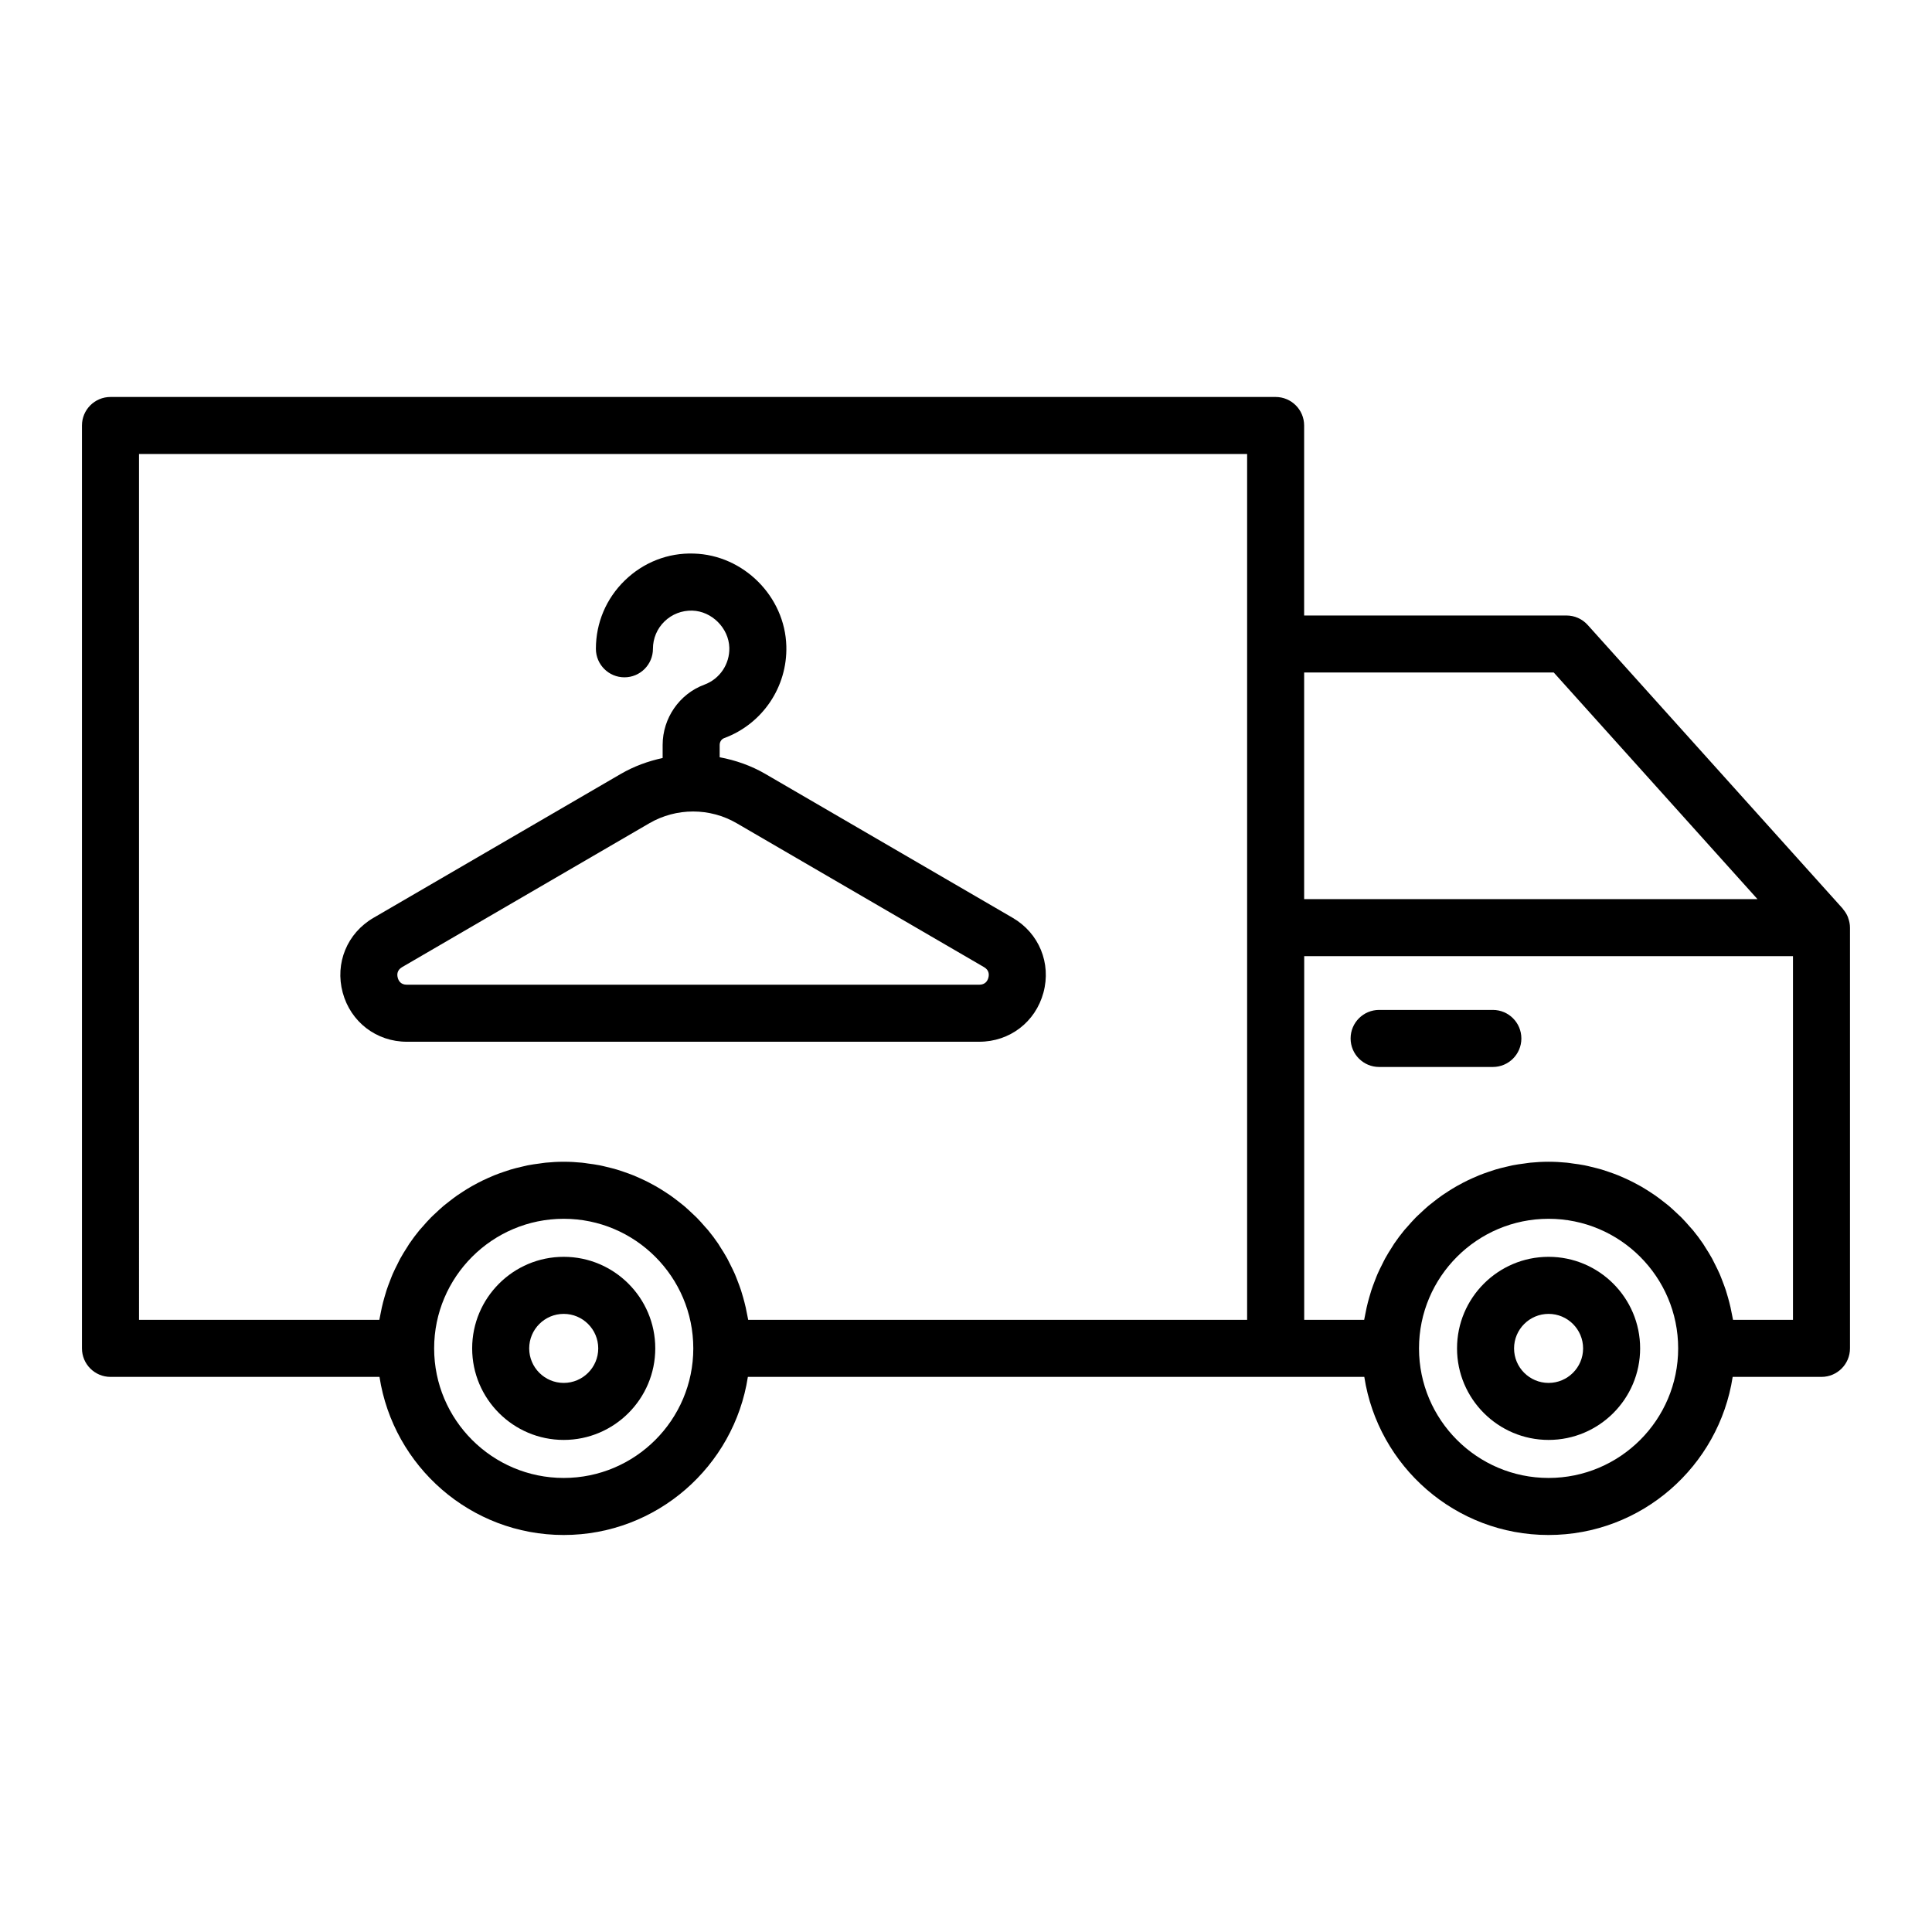 <?xml version="1.0" encoding="UTF-8"?>
<!-- Uploaded to: SVG Repo, www.svgrepo.com, Generator: SVG Repo Mixer Tools -->
<svg fill="#000000" width="800px" height="800px" version="1.1" viewBox="144 144 512 512" xmlns="http://www.w3.org/2000/svg">
 <g>
  <path d="m403.52 420.07c8.07 0 14.902-5.234 17.004-13.023 2.102-7.789-1.168-15.75-8.141-19.809l-65.551-38.137c-3.797-2.211-7.91-3.633-12.113-4.422v-3.254c0-0.82 0.48-1.551 1.188-1.812 10.156-3.754 16.777-13.559 16.48-24.391-0.363-13.156-11.359-24.156-24.516-24.52-6.848-0.242-13.383 2.344-18.309 7.141-4.926 4.793-7.644 11.219-7.644 18.094 0 4.176 3.387 7.559 7.559 7.559 4.172 0 7.559-3.379 7.559-7.559 0-2.754 1.09-5.336 3.062-7.254 1.977-1.918 4.594-2.926 7.352-2.863 5.184 0.141 9.684 4.644 9.828 9.828 0.117 4.352-2.539 8.289-6.613 9.793-6.613 2.445-11.059 8.871-11.059 15.984v3.457c-3.848 0.832-7.602 2.188-11.098 4.223h-0.004l-65.535 38.137c-6.977 4.055-10.254 12.016-8.148 19.809 2.102 7.789 8.934 13.023 17.004 13.023zm-154.11-16.961c-0.23-0.84-0.211-2.012 1.152-2.812l65.539-38.137c7.144-4.144 16.012-4.141 23.125 0l65.551 38.137c1.367 0.797 1.375 1.965 1.152 2.812-0.227 0.84-0.832 1.848-2.414 1.848h-151.7c-1.586 0-2.184-1.004-2.41-1.848z"/>
  <path d="m293.39 477.07c-13.383 0-24.262 10.887-24.262 24.262s10.883 24.262 24.262 24.262c13.383 0 24.262-10.887 24.262-24.262 0.004-13.375-10.879-24.262-24.262-24.262zm0 33.418c-5.047 0-9.148-4.106-9.148-9.148 0-5.043 4.102-9.148 9.148-9.148s9.148 4.106 9.148 9.148c0.004 5.043-4.098 9.148-9.148 9.148z"/>
  <path d="m554.39 477.07c-13.383 0-24.262 10.887-24.262 24.262s10.883 24.262 24.262 24.262c13.383 0 24.262-10.887 24.262-24.262s-10.883-24.262-24.262-24.262zm0 33.418c-5.047 0-9.148-4.106-9.148-9.148 0-5.043 4.102-9.148 9.148-9.148s9.148 4.106 9.148 9.148c0 5.043-4.102 9.148-9.148 9.148z"/>
  <path d="m633.73 387.07c-0.309-0.781-0.754-1.484-1.293-2.117-0.039-0.051-0.055-0.117-0.102-0.168l-67.586-75.168c-1.43-1.594-3.473-2.504-5.617-2.504h-69.523v-50.352c0-4.176-3.387-7.559-7.559-7.559h-308.77c-4.172 0-7.559 3.379-7.559 7.559v244.57c0 4.176 3.387 7.559 7.559 7.559h71.289c3.656 23.684 24.121 41.898 48.812 41.898 24.691 0 45.16-18.211 48.812-41.898h163.36c3.656 23.684 24.121 41.898 48.812 41.898s45.16-18.211 48.812-41.898h23.527c4.172 0 7.559-3.379 7.559-7.559v-111.49c0-0.898-0.18-1.75-0.473-2.543-0.027-0.078-0.039-0.16-0.066-0.23zm-77.969-64.848 53.992 60.059h-120.14v-60.059zm-374.92-57.91h293.66v229.46h-132.22c-0.07-0.453-0.188-0.887-0.266-1.336-0.121-0.656-0.246-1.309-0.395-1.953-0.203-0.891-0.434-1.773-0.68-2.644-0.176-0.625-0.352-1.254-0.555-1.867-0.289-0.883-0.621-1.742-0.953-2.606-0.227-0.574-0.438-1.16-0.684-1.723-0.395-0.902-0.832-1.773-1.273-2.644-0.246-0.488-0.48-0.992-0.742-1.473-0.586-1.059-1.223-2.082-1.879-3.094-0.172-0.262-0.316-0.539-0.492-0.797-0.852-1.258-1.762-2.473-2.727-3.641-0.258-0.312-0.543-0.598-0.812-0.906-0.727-0.84-1.457-1.672-2.238-2.457-0.395-0.398-0.812-0.766-1.219-1.148-0.695-0.66-1.391-1.309-2.121-1.93-0.469-0.395-0.953-0.762-1.438-1.137-0.715-0.559-1.438-1.109-2.18-1.633-0.52-0.363-1.055-0.707-1.586-1.047-0.75-0.484-1.508-0.945-2.281-1.391-0.559-0.316-1.129-0.625-1.703-0.922-0.789-0.406-1.594-0.797-2.402-1.16-0.594-0.266-1.184-0.527-1.789-0.777-0.836-0.336-1.688-0.641-2.551-0.934-0.609-0.207-1.215-0.422-1.832-0.605-0.902-0.266-1.824-0.488-2.746-0.711-0.598-0.141-1.195-0.301-1.805-0.418-1.027-0.203-2.082-0.344-3.133-0.48-0.523-0.07-1.039-0.168-1.566-0.215-1.586-0.156-3.199-0.246-4.828-0.246-1.629 0-3.238 0.09-4.828 0.246-0.527 0.051-1.043 0.152-1.566 0.215-1.055 0.137-2.102 0.277-3.133 0.48-0.609 0.121-1.199 0.277-1.805 0.418-0.922 0.215-1.844 0.438-2.746 0.711-0.621 0.188-1.223 0.398-1.832 0.605-0.855 0.293-1.715 0.594-2.551 0.934-0.605 0.242-1.199 0.508-1.789 0.777-0.816 0.367-1.617 0.75-2.402 1.16-0.574 0.297-1.145 0.605-1.703 0.922-0.777 0.441-1.531 0.906-2.281 1.391-0.535 0.344-1.066 0.684-1.586 1.047-0.746 0.52-1.465 1.074-2.18 1.633-0.484 0.379-0.969 0.746-1.438 1.137-0.73 0.621-1.426 1.27-2.121 1.93-0.402 0.383-0.828 0.75-1.219 1.148-0.781 0.789-1.512 1.621-2.238 2.457-0.266 0.309-0.551 0.594-0.812 0.906-0.961 1.168-1.875 2.387-2.727 3.641-0.176 0.258-0.324 0.535-0.492 0.797-0.656 1.008-1.293 2.031-1.879 3.094-0.266 0.48-0.492 0.984-0.742 1.473-0.441 0.871-0.883 1.742-1.273 2.644-0.246 0.562-0.457 1.145-0.684 1.723-0.336 0.863-0.664 1.723-0.953 2.606-0.203 0.613-0.379 1.246-0.555 1.867-0.246 0.875-0.484 1.754-0.68 2.644-0.145 0.648-0.273 1.301-0.395 1.953-0.082 0.449-0.195 0.883-0.266 1.336h-63.684zm112.55 271.36c-18.938 0-34.34-15.406-34.34-34.34s15.406-34.34 34.34-34.34 34.34 15.406 34.34 34.34-15.398 34.34-34.34 34.34zm261 0c-18.938 0-34.34-15.406-34.34-34.34s15.406-34.34 34.34-34.34c18.934 0 34.34 15.406 34.34 34.34s-15.406 34.34-34.34 34.34zm48.879-41.902c-0.07-0.453-0.188-0.887-0.266-1.336-0.121-0.656-0.246-1.309-0.395-1.953-0.203-0.891-0.434-1.773-0.68-2.644-0.176-0.625-0.352-1.254-0.555-1.867-0.289-0.883-0.621-1.742-0.953-2.606-0.227-0.574-0.438-1.16-0.684-1.723-0.395-0.902-0.832-1.773-1.273-2.644-0.246-0.488-0.48-0.992-0.742-1.473-0.586-1.059-1.223-2.082-1.879-3.094-0.172-0.262-0.316-0.539-0.492-0.797-0.852-1.258-1.762-2.473-2.727-3.641-0.258-0.312-0.543-0.598-0.812-0.906-0.727-0.84-1.457-1.672-2.238-2.457-0.395-0.398-0.812-0.766-1.219-1.148-0.695-0.66-1.391-1.309-2.121-1.93-0.469-0.395-0.953-0.762-1.438-1.137-0.715-0.559-1.438-1.109-2.18-1.633-0.52-0.363-1.055-0.707-1.586-1.047-0.75-0.484-1.508-0.945-2.281-1.391-0.559-0.316-1.129-0.625-1.703-0.922-0.789-0.406-1.594-0.797-2.402-1.16-0.594-0.266-1.184-0.527-1.789-0.777-0.836-0.336-1.688-0.641-2.551-0.934-0.609-0.207-1.215-0.422-1.832-0.605-0.902-0.266-1.824-0.488-2.746-0.711-0.598-0.141-1.195-0.301-1.805-0.418-1.027-0.203-2.082-0.344-3.133-0.48-0.523-0.07-1.039-0.168-1.566-0.215-1.586-0.156-3.199-0.246-4.828-0.246s-3.238 0.09-4.828 0.246c-0.527 0.051-1.043 0.152-1.566 0.215-1.055 0.137-2.102 0.277-3.133 0.48-0.609 0.121-1.199 0.277-1.805 0.418-0.922 0.215-1.844 0.438-2.746 0.711-0.621 0.188-1.223 0.398-1.832 0.605-0.855 0.293-1.715 0.594-2.551 0.934-0.605 0.242-1.199 0.508-1.789 0.777-0.816 0.367-1.617 0.75-2.402 1.16-0.574 0.297-1.145 0.605-1.703 0.922-0.777 0.441-1.531 0.906-2.281 1.391-0.535 0.344-1.066 0.684-1.586 1.047-0.746 0.52-1.465 1.074-2.18 1.633-0.484 0.379-0.969 0.746-1.438 1.137-0.73 0.621-1.426 1.27-2.121 1.93-0.402 0.383-0.828 0.75-1.219 1.148-0.781 0.789-1.512 1.621-2.238 2.457-0.266 0.309-0.551 0.594-0.812 0.906-0.961 1.168-1.875 2.387-2.727 3.641-0.176 0.258-0.324 0.535-0.492 0.797-0.656 1.008-1.293 2.031-1.879 3.094-0.266 0.48-0.492 0.984-0.742 1.473-0.441 0.871-0.883 1.742-1.273 2.644-0.246 0.562-0.457 1.145-0.684 1.723-0.336 0.863-0.664 1.723-0.953 2.606-0.203 0.613-0.379 1.246-0.555 1.867-0.246 0.875-0.484 1.754-0.68 2.644-0.145 0.648-0.273 1.301-0.395 1.953-0.082 0.449-0.195 0.883-0.266 1.336h-15.891v-96.375h129.53v96.375z"/>
  <path d="m539.62 411.64h-30.137c-4.172 0-7.559 3.379-7.559 7.559 0 4.176 3.387 7.559 7.559 7.559h30.137c4.172 0 7.559-3.379 7.559-7.559-0.004-4.176-3.387-7.559-7.559-7.559z"/>
 </g>
</svg>